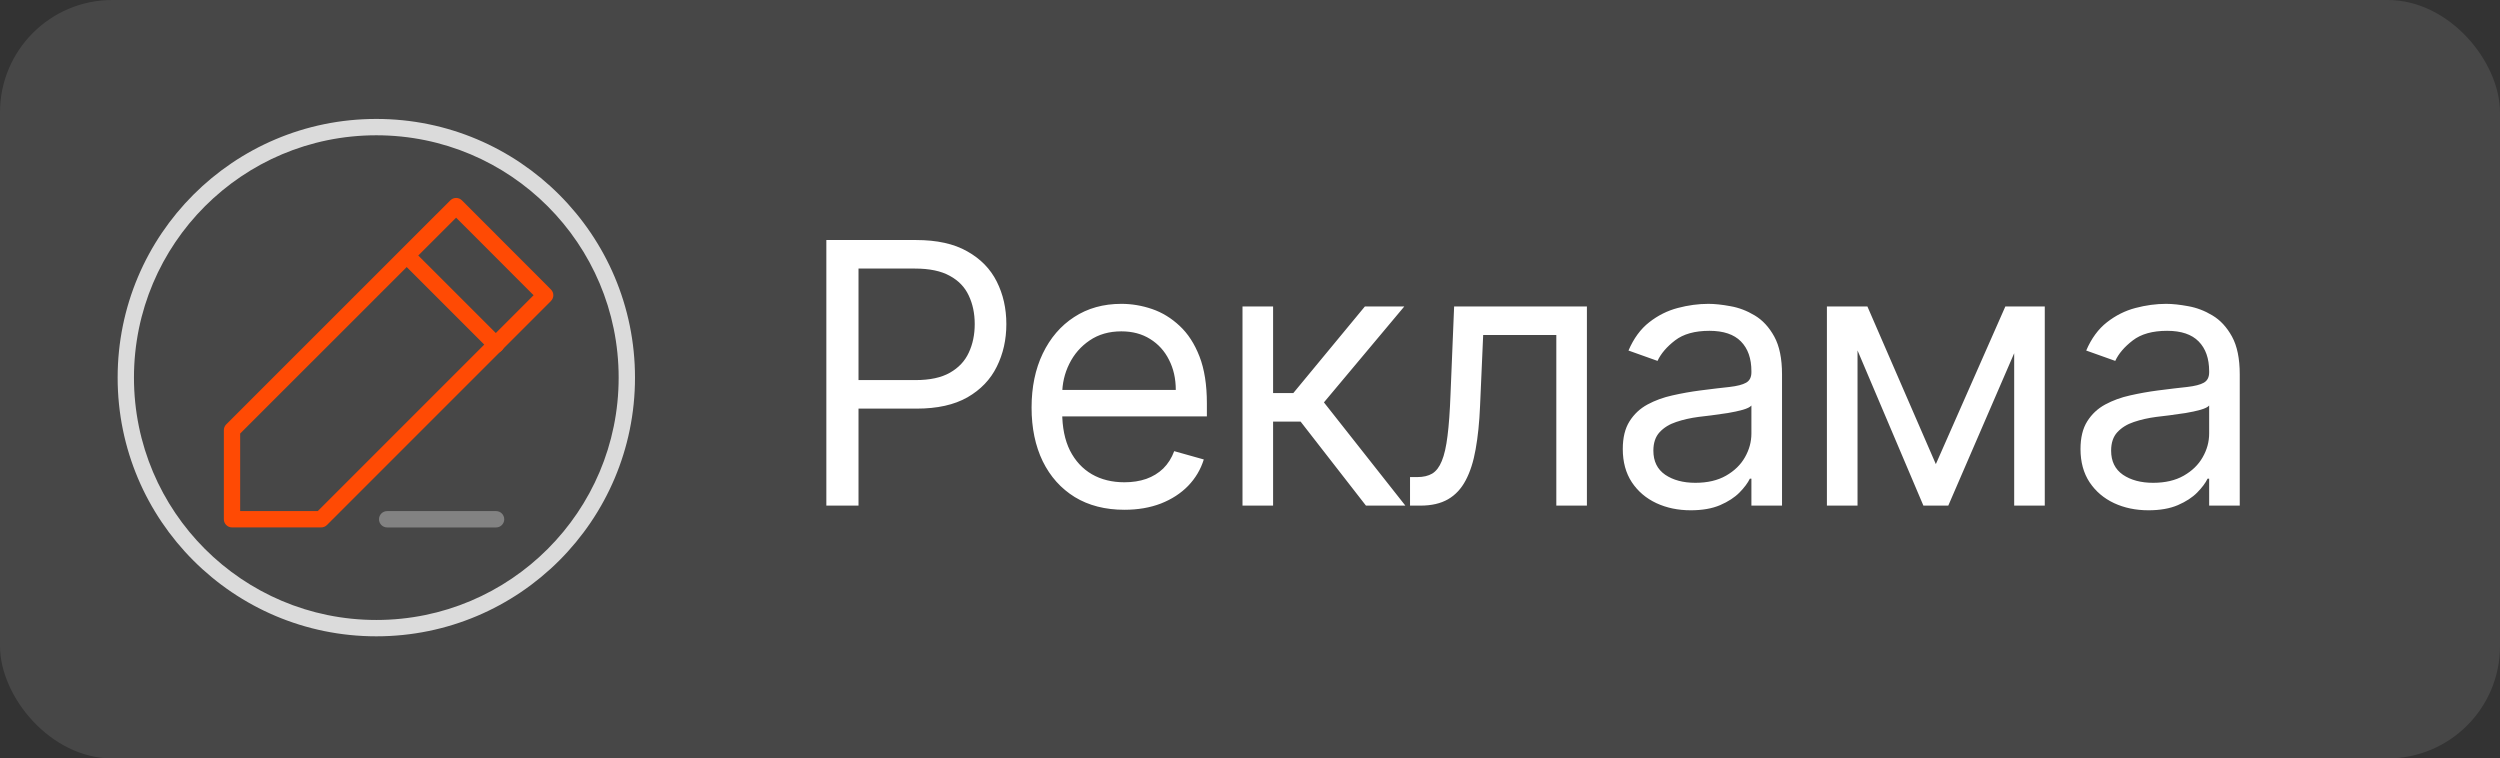 <?xml version="1.0" encoding="UTF-8"?> <svg xmlns="http://www.w3.org/2000/svg" width="89" height="27" viewBox="0 0 89 27" fill="none"><rect x="0" y="0" width="89" height="27" fill="#333333" stroke="none"/><rect width="89" height="27" rx="4" fill="white" fill-opacity="0.1"></rect><g clip-path="url(#clip0_3790_1166)"><path d="M22.024 13.444C22.024 8.679 18.162 4.816 13.397 4.816C8.632 4.816 4.769 8.679 4.769 13.444C4.769 18.208 8.632 22.071 13.397 22.071C18.162 22.071 22.024 18.208 22.024 13.444ZM22.606 13.444C22.606 18.53 18.483 22.653 13.397 22.653C8.311 22.653 4.188 18.53 4.188 13.444C4.188 8.357 8.311 4.234 13.397 4.234C18.483 4.234 22.606 8.357 22.606 13.444Z" fill="#DBDBDB"></path><path d="M14.351 8.968C14.457 8.862 14.626 8.855 14.74 8.948L14.762 8.968L17.864 12.07L17.884 12.092C17.977 12.206 17.971 12.375 17.864 12.481C17.758 12.588 17.589 12.595 17.475 12.501L17.453 12.481L14.351 9.379L14.331 9.357C14.238 9.243 14.244 9.075 14.351 8.968Z" fill="#FF4A04"></path><path d="M16.238 7.047C16.315 7.047 16.389 7.078 16.444 7.132L19.613 10.305C19.727 10.418 19.727 10.602 19.613 10.716L11.639 18.691C11.584 18.746 11.51 18.776 11.433 18.776H8.26C8.099 18.776 7.969 18.646 7.969 18.486V15.313C7.969 15.236 7.999 15.162 8.054 15.108L16.032 7.132L16.077 7.096C16.124 7.064 16.18 7.047 16.238 7.047ZM8.55 15.434V18.195H11.312L18.996 10.51L16.238 7.749L8.55 15.434Z" fill="#FF4A04"></path><path d="M17.661 18.195C17.821 18.195 17.951 18.326 17.951 18.486C17.951 18.647 17.821 18.777 17.661 18.777H13.783C13.622 18.777 13.492 18.647 13.492 18.486C13.492 18.326 13.622 18.195 13.783 18.195H17.661Z" fill="#828282"></path></g><path d="M29.418 18V8.545H32.613C33.355 8.545 33.961 8.679 34.432 8.947C34.906 9.212 35.257 9.57 35.484 10.023C35.712 10.475 35.826 10.98 35.826 11.537C35.826 12.094 35.712 12.6 35.484 13.056C35.26 13.511 34.912 13.874 34.441 14.145C33.97 14.413 33.367 14.547 32.632 14.547H30.342V13.531H32.594C33.102 13.531 33.51 13.444 33.818 13.268C34.126 13.093 34.349 12.856 34.487 12.557C34.629 12.256 34.7 11.915 34.7 11.537C34.7 11.158 34.629 10.82 34.487 10.521C34.349 10.223 34.124 9.989 33.813 9.82C33.502 9.647 33.09 9.561 32.576 9.561H30.563V18H29.418ZM40.029 18.148C39.346 18.148 38.757 17.997 38.261 17.695C37.769 17.391 37.389 16.966 37.121 16.421C36.856 15.873 36.724 15.236 36.724 14.51C36.724 13.784 36.856 13.143 37.121 12.589C37.389 12.032 37.761 11.598 38.238 11.288C38.718 10.974 39.279 10.817 39.919 10.817C40.288 10.817 40.653 10.878 41.013 11.001C41.373 11.124 41.701 11.325 41.996 11.602C42.291 11.876 42.527 12.239 42.702 12.691C42.878 13.143 42.965 13.7 42.965 14.362V14.824H37.5V13.882H41.858C41.858 13.482 41.778 13.125 41.617 12.811C41.461 12.497 41.236 12.249 40.944 12.068C40.654 11.886 40.313 11.796 39.919 11.796C39.485 11.796 39.109 11.903 38.792 12.119C38.478 12.331 38.237 12.608 38.068 12.95C37.898 13.291 37.814 13.657 37.814 14.048V14.676C37.814 15.212 37.906 15.666 38.09 16.038C38.278 16.407 38.538 16.689 38.871 16.883C39.203 17.074 39.589 17.169 40.029 17.169C40.316 17.169 40.574 17.129 40.805 17.049C41.039 16.966 41.24 16.843 41.41 16.68C41.579 16.514 41.71 16.307 41.802 16.061L42.855 16.357C42.744 16.713 42.558 17.027 42.296 17.298C42.035 17.566 41.711 17.775 41.327 17.926C40.942 18.074 40.51 18.148 40.029 18.148ZM44.233 18V10.909H45.322V13.993H46.042L48.591 10.909H49.994L47.132 14.325L50.031 18H48.628L46.301 15.008H45.322V18H44.233ZM50.197 18V16.984H50.456C50.668 16.984 50.845 16.943 50.987 16.86C51.128 16.774 51.242 16.624 51.328 16.412C51.418 16.197 51.485 15.898 51.532 15.516C51.581 15.132 51.616 14.642 51.638 14.048L51.767 10.909H56.494V18H55.405V11.925H52.801L52.69 14.454C52.666 15.036 52.613 15.549 52.533 15.992C52.456 16.432 52.338 16.801 52.178 17.1C52.021 17.398 51.812 17.623 51.55 17.774C51.288 17.925 50.961 18 50.567 18H50.197ZM60.19 18.166C59.741 18.166 59.333 18.082 58.967 17.912C58.6 17.74 58.309 17.492 58.094 17.169C57.879 16.843 57.771 16.449 57.771 15.987C57.771 15.581 57.851 15.252 58.011 14.999C58.171 14.744 58.385 14.544 58.653 14.399C58.92 14.255 59.216 14.147 59.539 14.076C59.865 14.002 60.193 13.944 60.522 13.901C60.953 13.845 61.303 13.804 61.57 13.776C61.841 13.745 62.038 13.694 62.161 13.624C62.287 13.553 62.35 13.43 62.35 13.254V13.217C62.35 12.762 62.226 12.408 61.977 12.155C61.73 11.903 61.356 11.777 60.855 11.777C60.335 11.777 59.927 11.891 59.631 12.119C59.336 12.346 59.128 12.589 59.008 12.848L57.974 12.479C58.159 12.048 58.405 11.712 58.713 11.472C59.023 11.229 59.362 11.06 59.728 10.964C60.098 10.866 60.461 10.817 60.818 10.817C61.045 10.817 61.307 10.845 61.602 10.9C61.901 10.952 62.189 11.061 62.466 11.228C62.746 11.394 62.978 11.645 63.163 11.98C63.348 12.316 63.44 12.765 63.44 13.328V18H62.35V17.04H62.295C62.221 17.194 62.098 17.358 61.926 17.534C61.753 17.709 61.524 17.858 61.238 17.982C60.952 18.105 60.602 18.166 60.19 18.166ZM60.356 17.188C60.787 17.188 61.15 17.103 61.446 16.934C61.744 16.764 61.969 16.546 62.12 16.278C62.273 16.01 62.35 15.729 62.35 15.433V14.436C62.304 14.492 62.203 14.542 62.046 14.588C61.892 14.632 61.713 14.67 61.51 14.704C61.31 14.735 61.115 14.762 60.924 14.787C60.736 14.809 60.584 14.827 60.467 14.842C60.184 14.879 59.919 14.939 59.673 15.022C59.43 15.102 59.233 15.224 59.082 15.387C58.934 15.547 58.86 15.766 58.86 16.043C58.86 16.421 59 16.707 59.281 16.901C59.564 17.092 59.922 17.188 60.356 17.188ZM68.916 16.523L71.391 10.909H72.425L69.359 18H68.473L65.463 10.909H66.479L68.916 16.523ZM66.128 10.909V18H65.038V10.909H66.128ZM71.705 18V10.909H72.794V18H71.705ZM76.485 18.166C76.036 18.166 75.628 18.082 75.262 17.912C74.895 17.74 74.605 17.492 74.389 17.169C74.174 16.843 74.066 16.449 74.066 15.987C74.066 15.581 74.146 15.252 74.306 14.999C74.466 14.744 74.68 14.544 74.948 14.399C75.216 14.255 75.511 14.147 75.834 14.076C76.16 14.002 76.488 13.944 76.817 13.901C77.248 13.845 77.598 13.804 77.865 13.776C78.136 13.745 78.333 13.694 78.456 13.624C78.582 13.553 78.646 13.43 78.646 13.254V13.217C78.646 12.762 78.521 12.408 78.272 12.155C78.025 11.903 77.651 11.777 77.15 11.777C76.63 11.777 76.222 11.891 75.927 12.119C75.631 12.346 75.423 12.589 75.303 12.848L74.269 12.479C74.454 12.048 74.7 11.712 75.008 11.472C75.319 11.229 75.657 11.06 76.023 10.964C76.393 10.866 76.756 10.817 77.113 10.817C77.341 10.817 77.602 10.845 77.898 10.9C78.196 10.952 78.484 11.061 78.761 11.228C79.041 11.394 79.273 11.645 79.458 11.98C79.643 12.316 79.735 12.765 79.735 13.328V18H78.646V17.04H78.59C78.516 17.194 78.393 17.358 78.221 17.534C78.049 17.709 77.819 17.858 77.533 17.982C77.247 18.105 76.897 18.166 76.485 18.166ZM76.651 17.188C77.082 17.188 77.445 17.103 77.741 16.934C78.039 16.764 78.264 16.546 78.415 16.278C78.569 16.01 78.646 15.729 78.646 15.433V14.436C78.599 14.492 78.498 14.542 78.341 14.588C78.187 14.632 78.008 14.67 77.805 14.704C77.605 14.735 77.41 14.762 77.219 14.787C77.031 14.809 76.879 14.827 76.762 14.842C76.479 14.879 76.214 14.939 75.968 15.022C75.725 15.102 75.528 15.224 75.377 15.387C75.229 15.547 75.156 15.766 75.156 16.043C75.156 16.421 75.296 16.707 75.576 16.901C75.859 17.092 76.217 17.188 76.651 17.188Z" fill="white"></path><defs><clipPath id="clip0_3790_1166"><rect width="19" height="19" fill="white" transform="translate(4 4)"></rect></clipPath></defs></svg> 